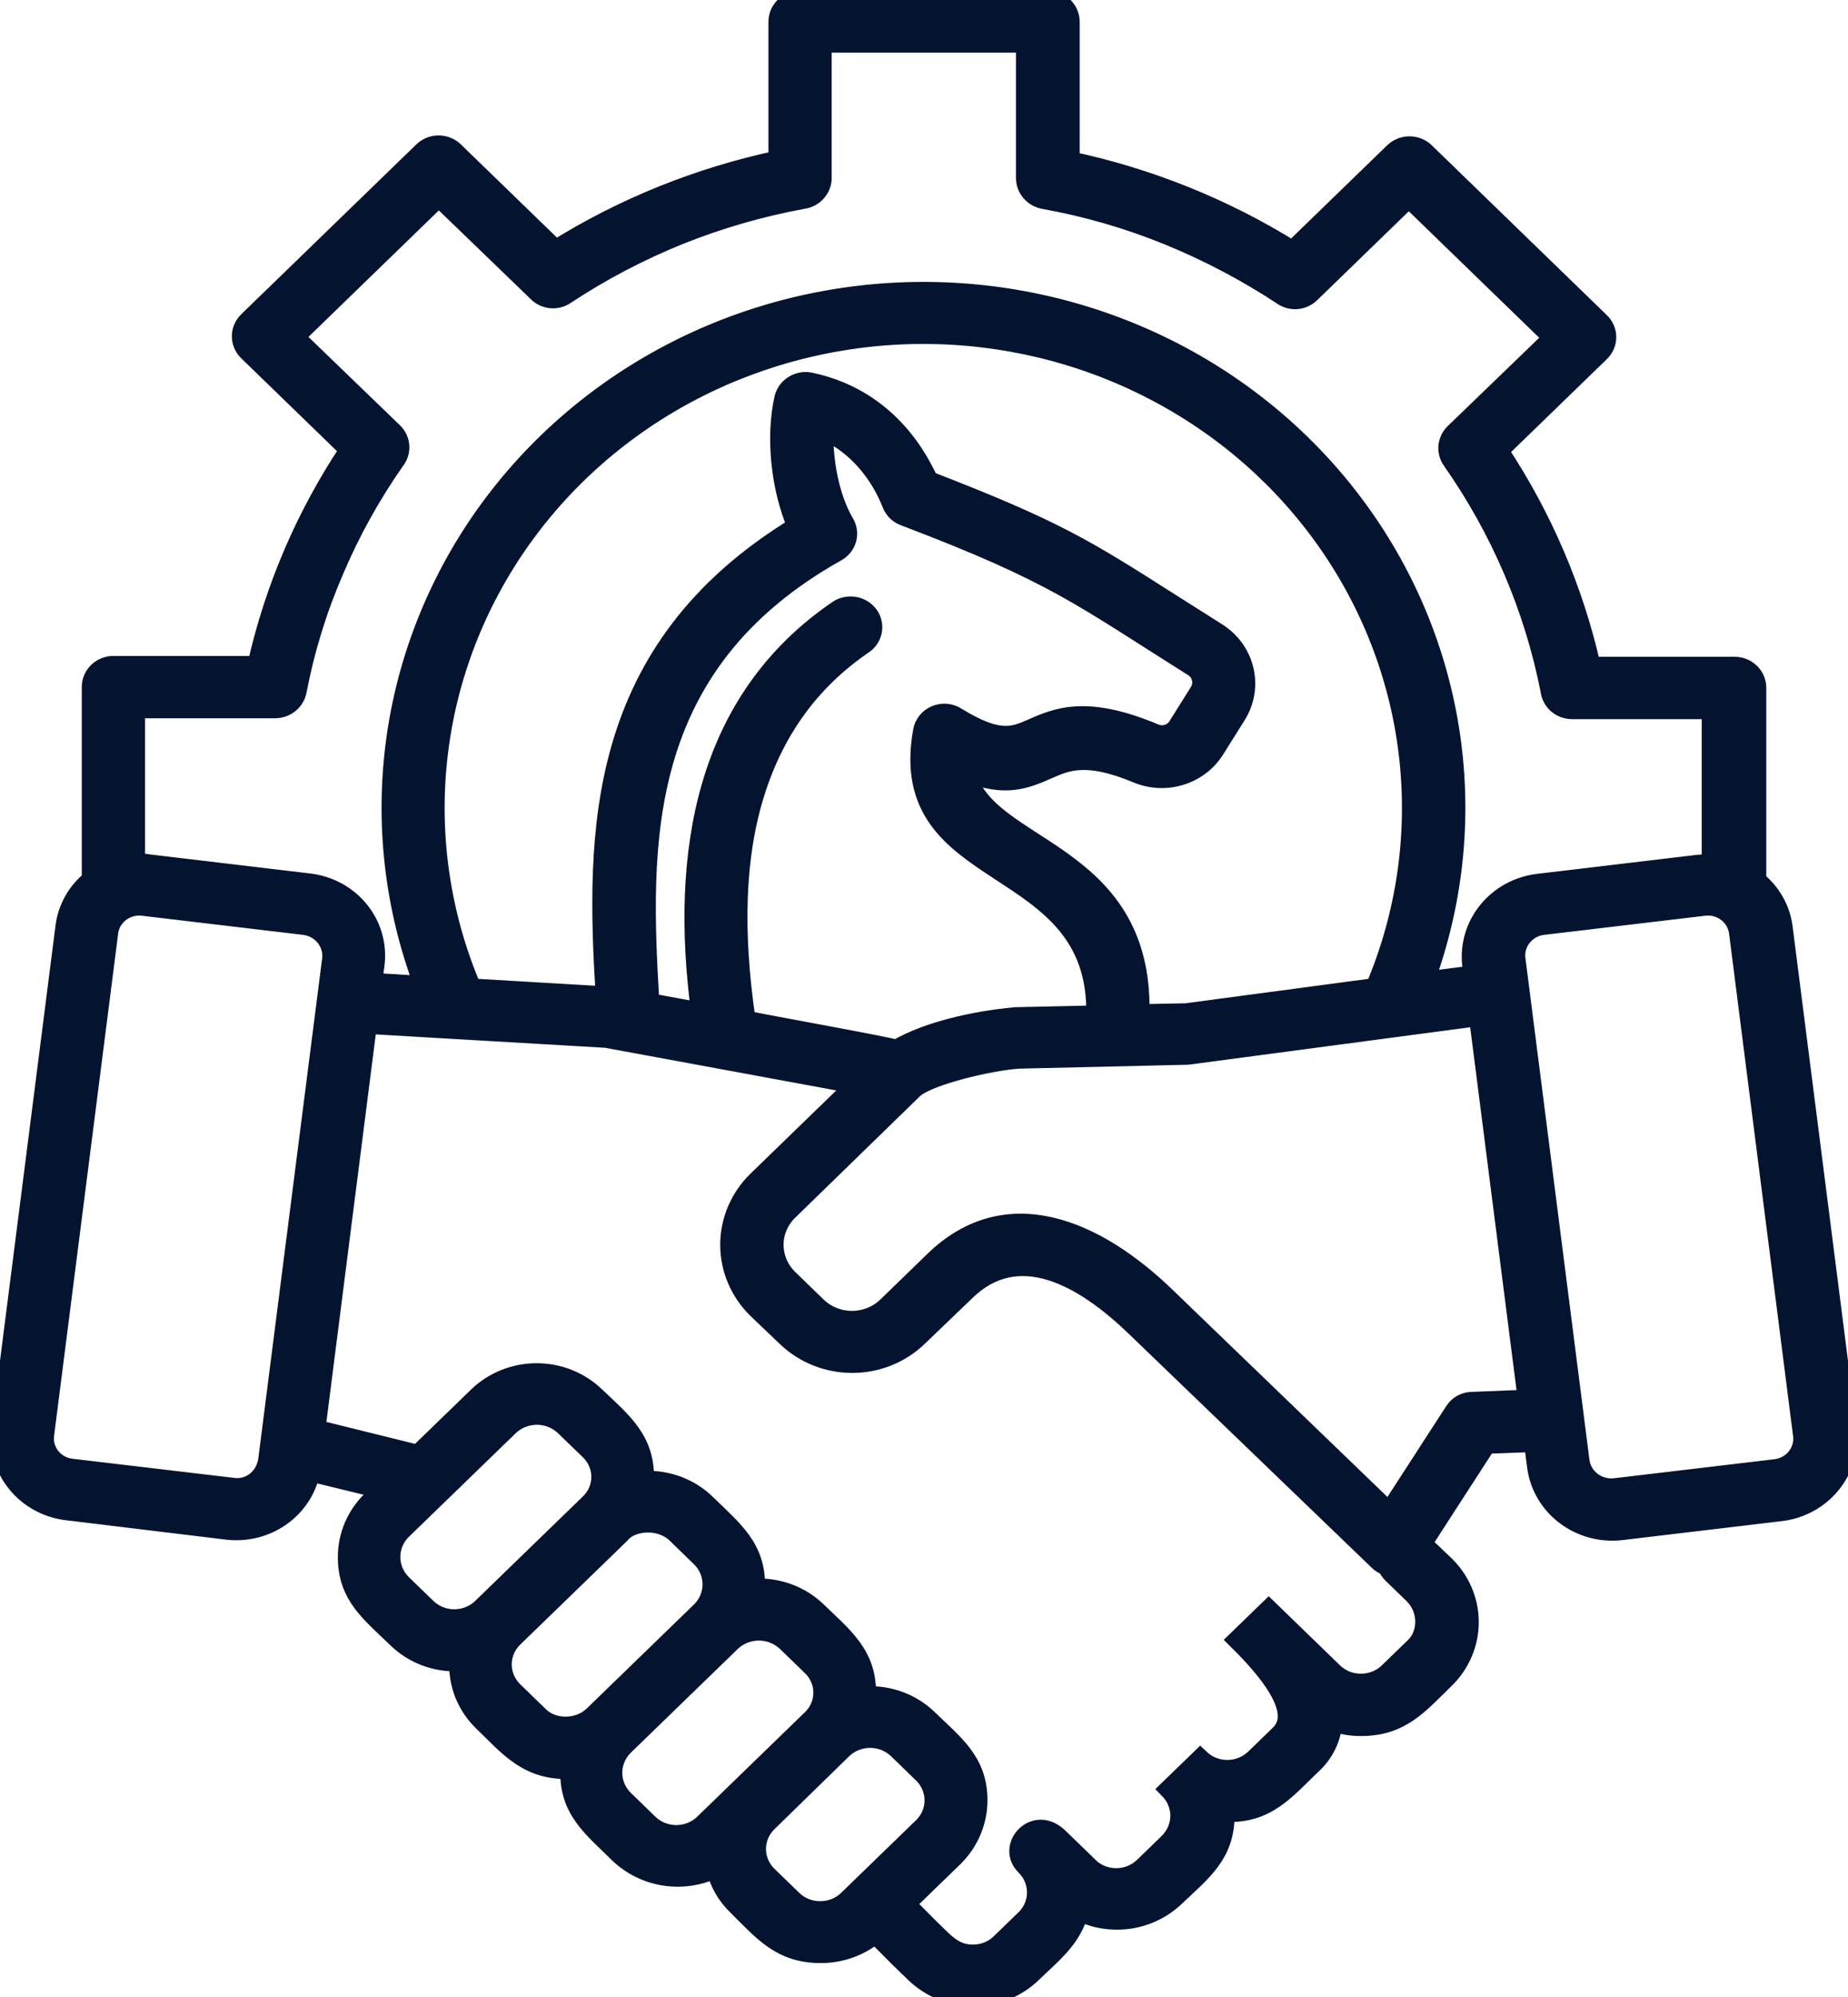 <svg width="50" height="54" viewBox="0 0 50 54" fill="none" xmlns="http://www.w3.org/2000/svg">
<path d="M8.228 25.031L3.88 24.515C3.771 24.5 3.66 24.507 3.554 24.535C3.447 24.562 3.348 24.611 3.261 24.676C3.174 24.742 3.102 24.824 3.048 24.917C2.994 25.01 2.96 25.113 2.948 25.219L1.216 38.791C1.201 38.897 1.208 39.005 1.237 39.108C1.266 39.211 1.315 39.307 1.383 39.392C1.451 39.476 1.535 39.546 1.631 39.598C1.727 39.65 1.833 39.683 1.943 39.695L6.315 40.212C6.763 40.27 7.162 39.953 7.235 39.484L8.967 25.923C8.987 25.711 8.922 25.499 8.784 25.332C8.646 25.166 8.447 25.058 8.228 25.031ZM4.026 23.352L8.373 23.869C8.641 23.901 8.899 23.984 9.133 24.113C9.367 24.242 9.573 24.414 9.738 24.62C9.904 24.826 10.026 25.062 10.097 25.314C10.168 25.566 10.187 25.829 10.154 26.088L10.093 26.557L11.45 26.64C10.656 24.534 10.396 22.273 10.693 20.049C10.99 17.826 11.835 15.704 13.156 13.863C14.478 12.023 16.236 10.518 18.284 9.475C20.332 8.432 22.608 7.883 24.921 7.873C27.234 7.863 29.516 8.392 31.573 9.417C33.63 10.442 35.403 11.932 36.741 13.761C38.079 15.59 38.943 17.704 39.261 19.926C39.578 22.147 39.34 24.409 38.565 26.522L39.849 26.358L39.813 26.099C39.751 25.577 39.903 25.052 40.235 24.637C40.568 24.223 41.056 23.951 41.593 23.881L45.941 23.364C46.062 23.352 46.183 23.352 46.292 23.352V19.196H42.538C42.389 19.197 42.245 19.145 42.133 19.05C42.022 18.954 41.95 18.823 41.932 18.679C41.493 16.446 40.587 14.325 39.268 12.445C39.19 12.333 39.155 12.197 39.168 12.063C39.181 11.928 39.242 11.802 39.34 11.705L42.005 9.134L38.117 5.365L35.465 7.937C35.361 8.039 35.222 8.101 35.075 8.11C34.927 8.118 34.781 8.073 34.666 7.984C33.701 7.352 32.675 6.813 31.602 6.375C30.519 5.934 29.39 5.608 28.235 5.401C28.097 5.374 27.973 5.302 27.882 5.198C27.792 5.093 27.741 4.962 27.738 4.825V1.174H22.252V4.814C22.252 4.957 22.198 5.096 22.099 5.204C22.002 5.312 21.866 5.382 21.719 5.401C20.578 5.611 19.462 5.933 18.389 6.363C17.305 6.8 16.271 7.343 15.301 7.984C15.186 8.062 15.046 8.098 14.906 8.085C14.766 8.072 14.635 8.011 14.538 7.913L11.873 5.342L7.986 9.111L10.65 11.682C10.754 11.783 10.816 11.918 10.825 12.06C10.834 12.203 10.789 12.344 10.699 12.457C10.046 13.39 9.494 14.385 9.052 15.427C8.597 16.477 8.26 17.571 8.046 18.691C8.019 18.825 7.945 18.945 7.837 19.033C7.729 19.121 7.594 19.17 7.453 19.172H3.675V23.329C3.792 23.324 3.91 23.332 4.026 23.352ZM9.948 27.708L8.555 38.639L11.304 39.319L12.927 37.746C13.351 37.34 13.923 37.112 14.52 37.112C15.116 37.112 15.688 37.34 16.112 37.746C16.839 38.439 17.481 38.932 17.444 40.024C17.753 40.011 18.061 40.061 18.349 40.17C18.637 40.279 18.898 40.446 19.116 40.658C19.83 41.362 20.484 41.844 20.448 42.936C20.756 42.923 21.064 42.973 21.352 43.082C21.64 43.191 21.901 43.357 22.119 43.57C22.834 44.262 23.488 44.755 23.451 45.847C23.76 45.835 24.068 45.884 24.356 45.994C24.643 46.103 24.905 46.269 25.122 46.481C25.825 47.162 26.467 47.632 26.467 48.677C26.467 49.257 26.233 49.813 25.813 50.227L24.517 51.483L25.147 52.117C25.534 52.481 25.788 52.833 26.321 52.833C26.458 52.834 26.594 52.808 26.721 52.758C26.848 52.708 26.963 52.633 27.06 52.539L27.763 51.858C27.943 51.666 28.041 51.415 28.036 51.155C28.032 50.896 27.925 50.647 27.738 50.461C27.193 49.933 27.993 49.029 28.659 49.687L29.531 50.532C29.73 50.693 29.985 50.777 30.245 50.766C30.505 50.755 30.751 50.651 30.936 50.473L31.614 49.816C31.805 49.623 31.913 49.367 31.916 49.099C31.913 48.832 31.805 48.576 31.614 48.383L32.474 47.55C32.669 47.736 32.932 47.84 33.206 47.84C33.48 47.84 33.743 47.736 33.939 47.55L34.617 46.892C35.247 46.282 34.29 45.155 33.467 44.344L34.327 43.511L36.083 45.213C36.18 45.307 36.295 45.382 36.422 45.432C36.548 45.482 36.684 45.508 36.821 45.507C36.958 45.508 37.094 45.482 37.221 45.432C37.348 45.382 37.463 45.307 37.56 45.213L38.263 44.532C38.626 44.192 38.65 43.534 38.238 43.123L37.657 42.56C37.598 42.497 37.549 42.426 37.512 42.349C37.429 42.324 37.354 42.28 37.294 42.219L30.706 35.88C29.301 34.529 27.557 33.543 26.14 34.917L24.844 36.161C24.369 36.618 23.727 36.875 23.058 36.875C22.388 36.875 21.746 36.618 21.271 36.161L20.472 35.398C20.001 34.935 19.736 34.311 19.736 33.66C19.736 33.01 20.001 32.386 20.472 31.923L23.148 29.328L16.403 28.084L9.948 27.708ZM8.41 39.813C8.304 40.3 8.015 40.732 7.598 41.023C7.181 41.314 6.667 41.443 6.157 41.386L1.797 40.858C1.259 40.79 0.769 40.519 0.436 40.103C0.102 39.688 -0.048 39.161 0.017 38.639L1.749 25.066C1.809 24.567 2.065 24.108 2.463 23.787V18.574C2.463 18.418 2.527 18.269 2.641 18.159C2.754 18.049 2.908 17.987 3.069 17.987H6.944C7.409 15.916 8.254 13.944 9.439 12.163L6.702 9.51C6.645 9.455 6.6 9.39 6.57 9.319C6.539 9.247 6.523 9.171 6.523 9.093C6.523 9.016 6.539 8.939 6.57 8.867C6.6 8.796 6.645 8.731 6.702 8.676L11.437 4.086C11.494 4.031 11.561 3.987 11.634 3.957C11.708 3.927 11.787 3.912 11.867 3.912C11.947 3.912 12.026 3.927 12.1 3.957C12.174 3.987 12.241 4.031 12.297 4.086L15.034 6.739C16.873 5.595 18.907 4.776 21.041 4.321V0.587C21.041 0.431 21.105 0.282 21.218 0.172C21.332 0.062 21.486 0 21.647 0H28.356C28.517 0 28.671 0.062 28.784 0.172C28.898 0.282 28.962 0.431 28.962 0.587V4.344C31.096 4.799 33.129 5.618 34.968 6.763L37.705 4.109C37.762 4.054 37.829 4.011 37.903 3.981C37.976 3.951 38.055 3.936 38.135 3.936C38.215 3.936 38.294 3.951 38.368 3.981C38.442 4.011 38.509 4.054 38.565 4.109L43.3 8.7C43.357 8.754 43.402 8.819 43.433 8.891C43.464 8.962 43.48 9.039 43.48 9.117C43.48 9.194 43.464 9.271 43.433 9.342C43.402 9.414 43.357 9.479 43.3 9.533L40.563 12.187C41.744 13.97 42.589 15.941 43.058 18.01H46.934C47.094 18.01 47.248 18.072 47.362 18.182C47.475 18.292 47.539 18.442 47.539 18.597V23.81C47.938 24.132 48.194 24.59 48.254 25.09L49.986 38.662C50.047 39.184 49.896 39.709 49.563 40.124C49.23 40.539 48.743 40.811 48.205 40.881L43.858 41.398C43.319 41.458 42.778 41.31 42.35 40.988C41.922 40.665 41.641 40.193 41.569 39.672L41.484 39.014L40.224 39.061L38.493 41.738L39.11 42.325C39.526 42.735 39.76 43.288 39.76 43.863C39.76 44.438 39.526 44.991 39.11 45.401C38.408 46.082 37.923 46.693 36.833 46.693C36.573 46.697 36.314 46.654 36.071 46.563C36.039 47.007 35.835 47.422 35.501 47.726C34.775 48.419 34.278 49.064 33.152 49.017V49.099C33.152 50.156 32.51 50.626 31.808 51.295C31.472 51.618 31.04 51.831 30.572 51.903C30.105 51.975 29.626 51.901 29.204 51.694C29.01 52.434 28.465 52.845 27.932 53.361C27.509 53.77 26.937 54 26.34 54C25.742 54 25.17 53.77 24.747 53.361L24.311 52.939L23.681 52.305C23.27 52.647 22.746 52.835 22.204 52.833C21.114 52.833 20.629 52.222 19.939 51.541C19.65 51.265 19.448 50.915 19.358 50.532C18.934 50.739 18.453 50.812 17.983 50.741C17.514 50.669 17.08 50.456 16.742 50.133C16.027 49.428 15.373 48.947 15.41 47.855C14.271 47.89 13.763 47.244 13.06 46.563C12.841 46.352 12.67 46.099 12.557 45.82C12.445 45.541 12.393 45.242 12.406 44.943C12.098 44.956 11.79 44.906 11.502 44.797C11.214 44.688 10.953 44.522 10.735 44.309C10.033 43.628 9.391 43.159 9.391 42.114C9.389 41.826 9.446 41.542 9.558 41.276C9.671 41.01 9.836 40.768 10.045 40.564L10.335 40.282L8.41 39.813ZM41.314 37.828L39.994 27.497L32.135 28.541L27.569 28.647C26.806 28.694 25.11 29.093 24.723 29.457L21.332 32.756C21.088 32.998 20.951 33.322 20.951 33.66C20.951 33.998 21.088 34.323 21.332 34.565L22.119 35.328C22.368 35.564 22.703 35.697 23.052 35.697C23.4 35.697 23.735 35.564 23.984 35.328L25.268 34.083C27.23 32.181 29.64 33.214 31.541 35.046L37.584 40.869L39.34 38.157C39.392 38.074 39.465 38.006 39.552 37.959C39.639 37.911 39.737 37.887 39.837 37.887L41.314 37.828ZM46.098 24.515L41.75 25.031C41.641 25.044 41.536 25.077 41.44 25.13C41.345 25.182 41.261 25.253 41.193 25.337C41.126 25.421 41.076 25.517 41.047 25.619C41.018 25.722 41.01 25.829 41.024 25.935L42.755 39.496C42.78 39.71 42.89 39.906 43.062 40.042C43.234 40.178 43.455 40.243 43.676 40.224L48.036 39.707C48.145 39.694 48.25 39.661 48.346 39.608C48.442 39.556 48.526 39.486 48.593 39.401C48.661 39.317 48.71 39.221 48.739 39.119C48.769 39.016 48.776 38.909 48.762 38.803L47.031 25.219C47.018 25.113 46.984 25.01 46.931 24.917C46.877 24.824 46.804 24.742 46.717 24.676C46.63 24.611 46.531 24.562 46.425 24.535C46.318 24.507 46.207 24.5 46.098 24.515ZM15.943 39.225L15.264 38.568C15.067 38.382 14.802 38.277 14.526 38.277C14.25 38.277 13.985 38.382 13.787 38.568L10.856 41.409C10.675 41.603 10.578 41.857 10.582 42.118C10.586 42.38 10.693 42.63 10.88 42.818L11.559 43.476C11.754 43.662 12.017 43.766 12.291 43.766C12.565 43.766 12.828 43.662 13.024 43.476L15.931 40.658C16.03 40.566 16.11 40.455 16.165 40.333C16.22 40.21 16.248 40.078 16.25 39.944C16.251 39.811 16.224 39.678 16.171 39.555C16.119 39.431 16.041 39.319 15.943 39.225ZM16.802 41.48L13.896 44.297C13.704 44.487 13.596 44.742 13.596 45.008C13.596 45.273 13.704 45.529 13.896 45.718L14.598 46.399C14.95 46.751 15.64 46.775 16.052 46.376L18.958 43.558C19.151 43.366 19.258 43.109 19.258 42.842C19.258 42.574 19.151 42.317 18.958 42.126L18.28 41.468C17.808 41.034 17.045 41.163 16.802 41.48ZM24.25 28.365C25.098 27.872 26.346 27.591 27.472 27.485L29.64 27.438C29.724 23.047 24.19 24.033 24.953 19.771C24.969 19.673 25.011 19.581 25.074 19.503C25.138 19.424 25.22 19.363 25.315 19.324C25.409 19.286 25.512 19.271 25.614 19.281C25.716 19.292 25.814 19.327 25.898 19.384C27.024 20.076 27.424 19.9 27.884 19.701C28.598 19.384 29.385 19.043 31.238 19.818C31.347 19.866 31.47 19.874 31.584 19.839C31.698 19.804 31.795 19.73 31.856 19.63L32.437 18.703C32.504 18.595 32.524 18.466 32.495 18.343C32.466 18.221 32.389 18.114 32.28 18.045C29.216 16.12 28.574 15.533 24.468 13.971C24.388 13.943 24.315 13.897 24.254 13.839C24.194 13.78 24.147 13.709 24.117 13.631C23.79 12.797 23.16 12.022 22.301 11.647C22.276 12.457 22.458 13.455 22.858 14.136C22.898 14.202 22.925 14.275 22.936 14.351C22.947 14.427 22.942 14.505 22.922 14.579C22.901 14.654 22.866 14.723 22.817 14.784C22.769 14.845 22.709 14.896 22.64 14.934C17.19 17.987 17.335 22.836 17.59 27.109L18.946 27.356C18.377 23.047 19.067 18.938 22.664 16.484C22.796 16.395 22.959 16.36 23.117 16.387C23.276 16.413 23.417 16.499 23.512 16.625C23.557 16.687 23.59 16.758 23.607 16.832C23.624 16.907 23.626 16.984 23.613 17.059C23.599 17.134 23.57 17.206 23.528 17.271C23.486 17.335 23.431 17.391 23.366 17.435C21.937 18.409 20.968 19.748 20.436 21.45C19.903 23.153 19.842 25.184 20.193 27.579C20.666 27.684 24.093 28.295 24.25 28.365ZM30.851 27.403L32.098 27.379L37.197 26.698C38.018 24.754 38.333 22.644 38.114 20.554C37.894 18.464 37.148 16.459 35.94 14.715C34.732 12.971 33.1 11.542 31.187 10.554C29.275 9.566 27.141 9.05 24.974 9.051C22.807 9.052 20.674 9.571 18.762 10.56C16.851 11.55 15.22 12.98 14.014 14.725C12.808 16.471 12.063 18.477 11.847 20.567C11.629 22.657 11.947 24.767 12.77 26.71L16.366 26.921C16.1 22.519 16.064 17.576 21.55 14.23C21.102 13.185 20.968 11.811 21.199 10.778C21.233 10.626 21.326 10.494 21.46 10.408C21.593 10.323 21.756 10.291 21.913 10.32C24.335 10.825 25.062 12.927 25.147 12.997C28.55 14.312 29.373 14.829 31.711 16.32C32.171 16.613 32.679 16.93 32.934 17.094C33.306 17.328 33.569 17.693 33.668 18.111C33.768 18.53 33.696 18.969 33.467 19.337L32.885 20.264C32.673 20.606 32.34 20.861 31.947 20.982C31.555 21.103 31.131 21.082 30.754 20.922C29.398 20.358 28.865 20.593 28.38 20.805C27.763 21.075 27.206 21.321 26.152 20.887C26.636 23.012 30.948 22.93 30.851 27.403ZM22.809 47.303L20.775 49.287C20.583 49.477 20.475 49.732 20.475 49.998C20.475 50.263 20.583 50.518 20.775 50.708L21.453 51.365C21.55 51.459 21.665 51.534 21.792 51.584C21.919 51.634 22.055 51.66 22.192 51.659C22.329 51.66 22.465 51.634 22.591 51.584C22.718 51.534 22.833 51.459 22.93 51.365L24.965 49.393C25.157 49.203 25.265 48.948 25.265 48.683C25.265 48.417 25.157 48.162 24.965 47.972L24.287 47.315C24.092 47.124 23.827 47.016 23.551 47.014C23.274 47.012 23.007 47.116 22.809 47.303ZM21.95 45.061L21.271 44.403C21.073 44.217 20.808 44.112 20.532 44.112C20.257 44.112 19.992 44.217 19.794 44.403L16.887 47.221C16.695 47.413 16.587 47.67 16.587 47.937C16.587 48.205 16.695 48.462 16.887 48.653L17.565 49.311C17.761 49.497 18.024 49.601 18.298 49.601C18.572 49.601 18.835 49.497 19.031 49.311L21.937 46.493C22.037 46.401 22.117 46.29 22.172 46.168C22.227 46.045 22.255 45.913 22.256 45.779C22.258 45.646 22.231 45.513 22.178 45.39C22.125 45.266 22.048 45.154 21.95 45.061Z" fill="#041430" stroke="#041430" stroke-width="0.5"/>
</svg>
